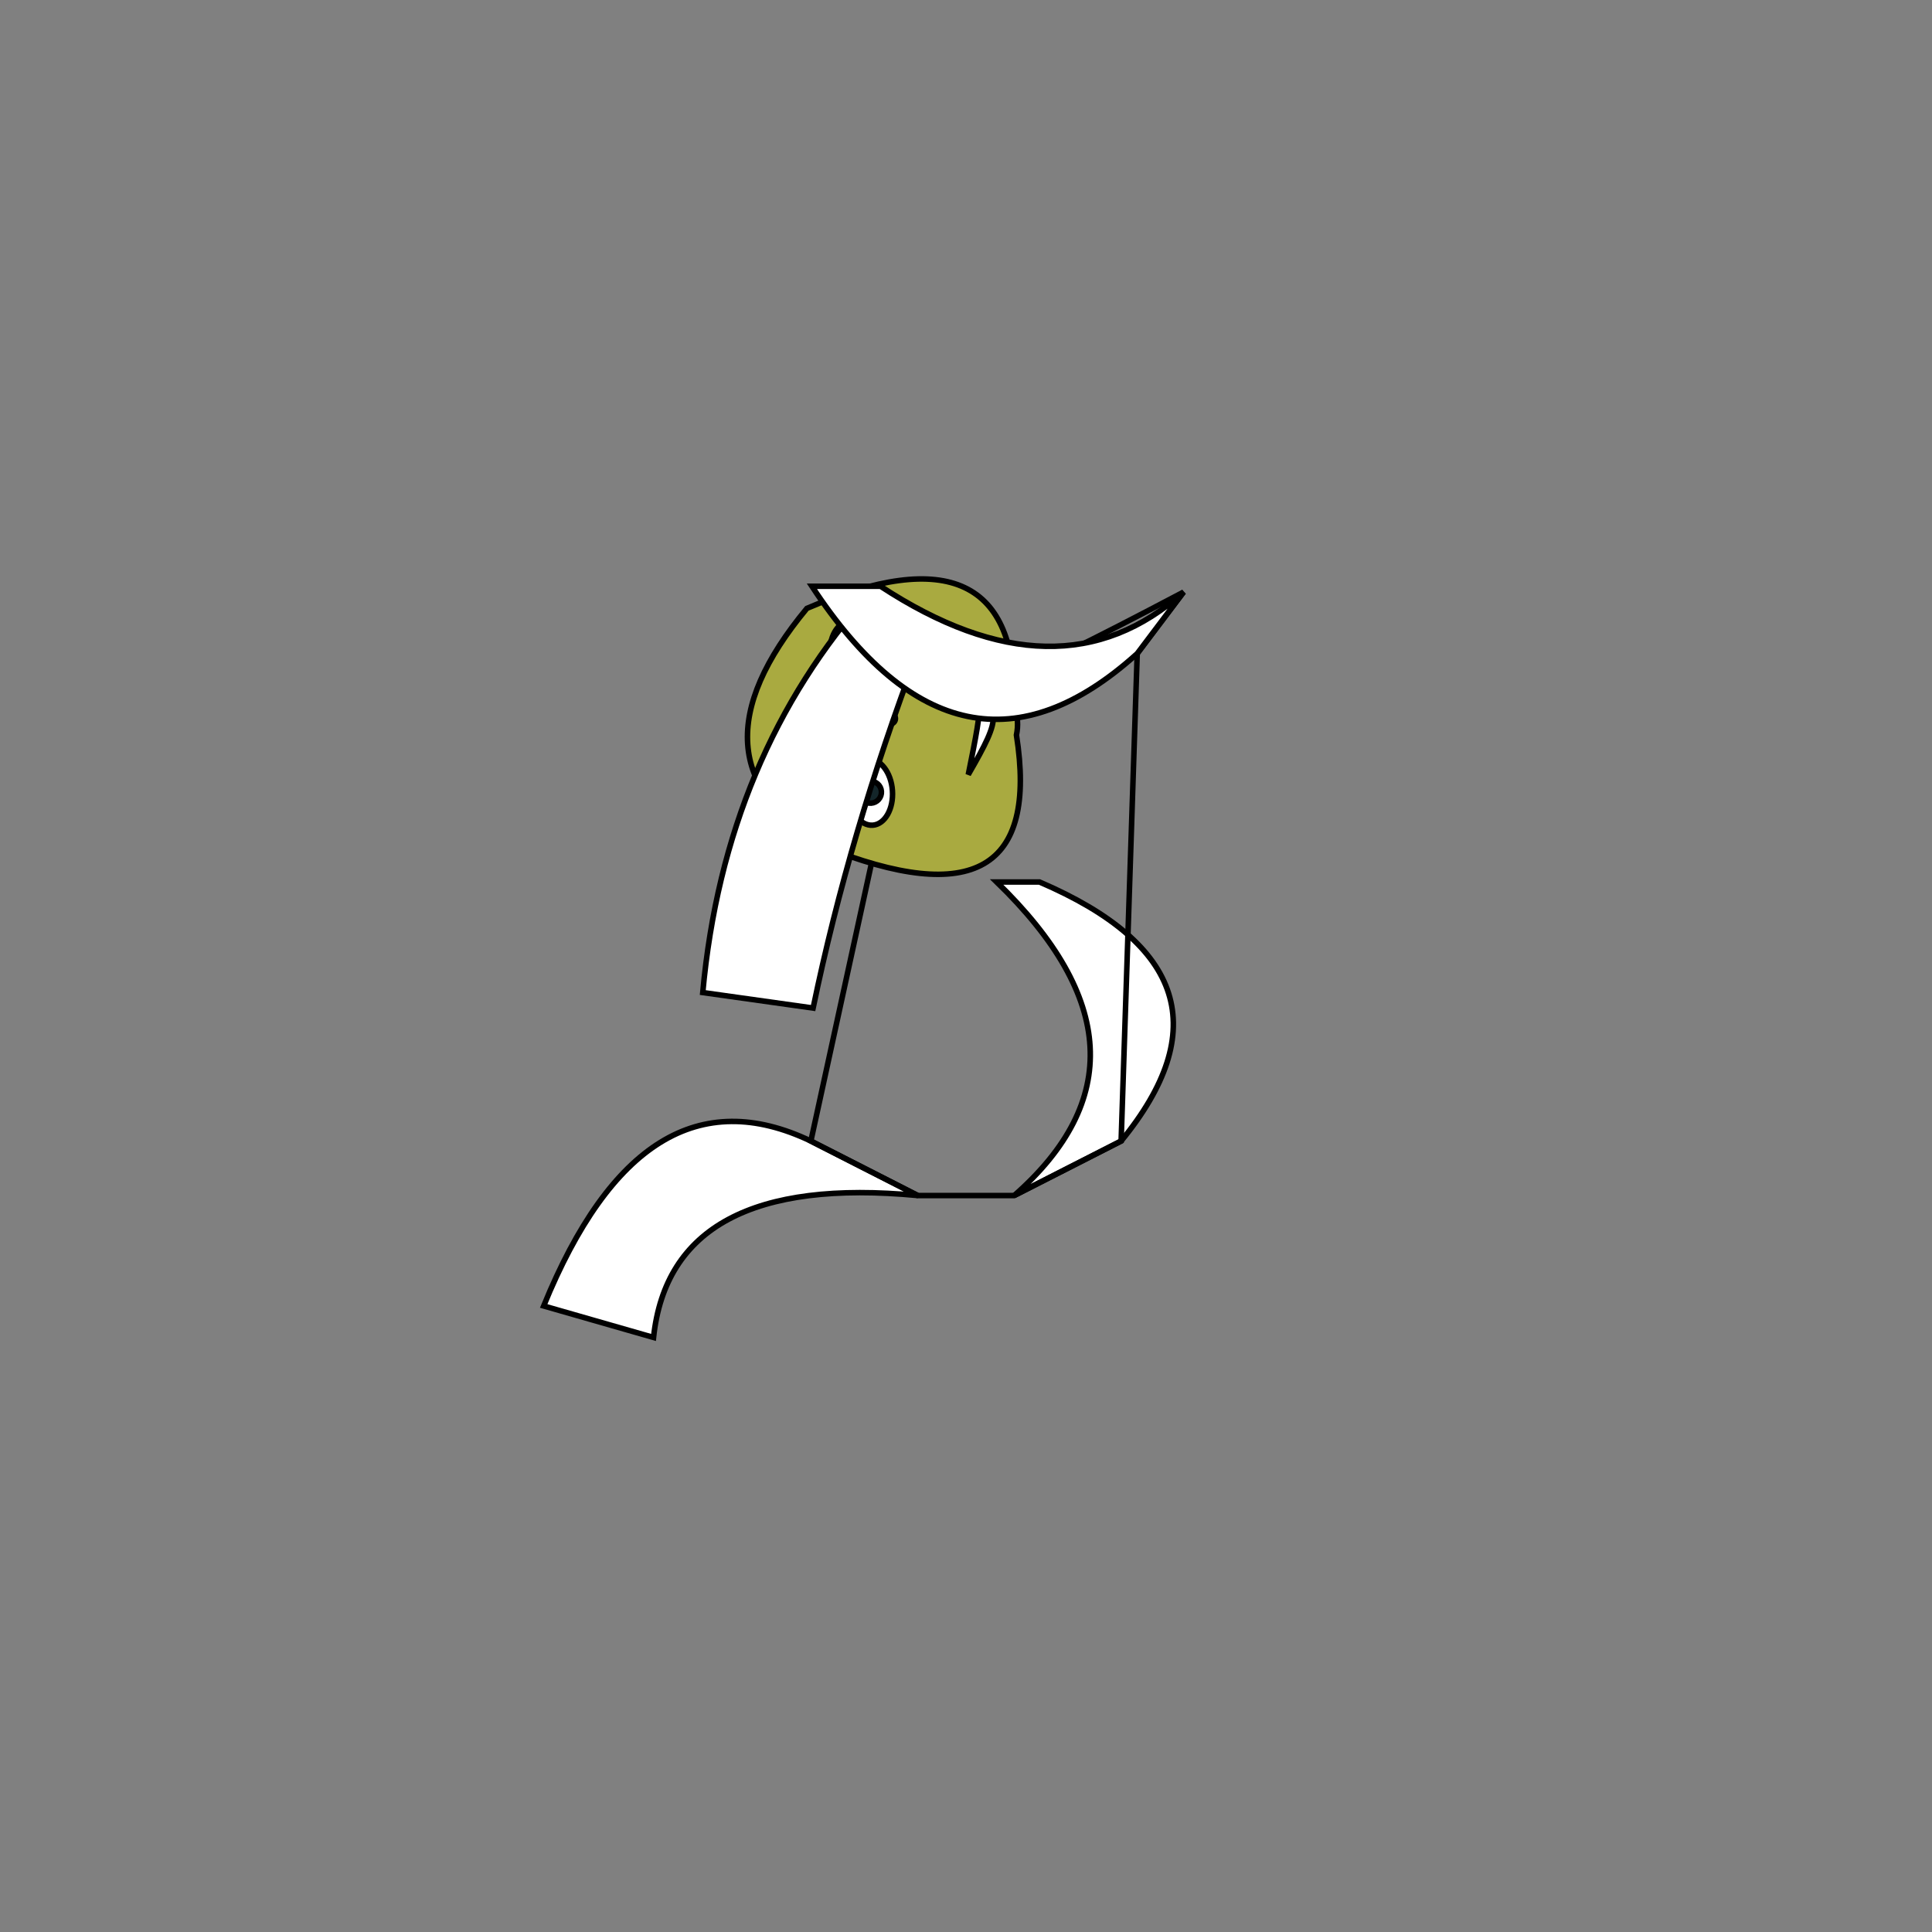 <svg xmlns="http://www.w3.org/2000/svg" viewbox="0,0,350,350" width="350" height="350" fill="none" stroke="black"><rect width="100%" height="100%" fill="#808080" stroke="none"/><g fill="white"><path d="M146.897,206.712Q116.588,192.255,98.491,236.587L118.395,242.294Q121.597,212.345,166.268,216.582z"/><path d="M203.103,206.712Q227.705,176.662,188.312,159.781L180.556,159.781Q212.81,191.046,183.732,216.582z"/></g><g><path d="M183.732,216.582L203.103,206.712T206.019,118.399L214.413,107.261Q188.001,121.192,185.419,121.373Q182.837,121.192,157.773,107.261L166.167,118.399T146.897,206.712L166.268,216.582T183.732,216.582z"/><circle cx="175" cy="175.5" r="0" fill="#a9aa40"/></g><g transform="rotate(266,185.419,121.373)"><path d="M173.752,119.273Q136.928,122.428,156.047,83.007Q173.269,58.176,199.289,83.007Q213.013,122.428,178.878,119.273Q176.315,119.993,173.752,119.273z" fill="#a9aa40"/><path d="M167.208,110.068C181.187,113.946,181.967,113.946,182.733,110.068C178.849,117.065,177.575,117.065,167.208,110.068z" fill="white"/><circle cx="178.322" cy="96.623" r="0.997"/><ellipse cx="190.451" cy="90.566" rx="6" ry="4" fill="white" fill-opacity="1"/><circle cx="190.451" cy="90.566" r="2" fill="#14262a" fill-opacity="1"/><ellipse cx="165.274" cy="92.16" rx="6" ry="4" fill="white" fill-opacity="1"/><circle cx="165.274" cy="92.16" r="2" fill="#14262a" fill-opacity="1"/></g><g fill="white"><path d="M157.773,107.261Q131.237,136.841,127.311,179.809L147.302,182.619Q153.861,150.978,166.167,118.399z"/><path d="M214.413,107.261Q191.907,127.44,159.511,106.206L147.082,106.206Q174.056,147.265,206.019,118.399z"/></g></svg>